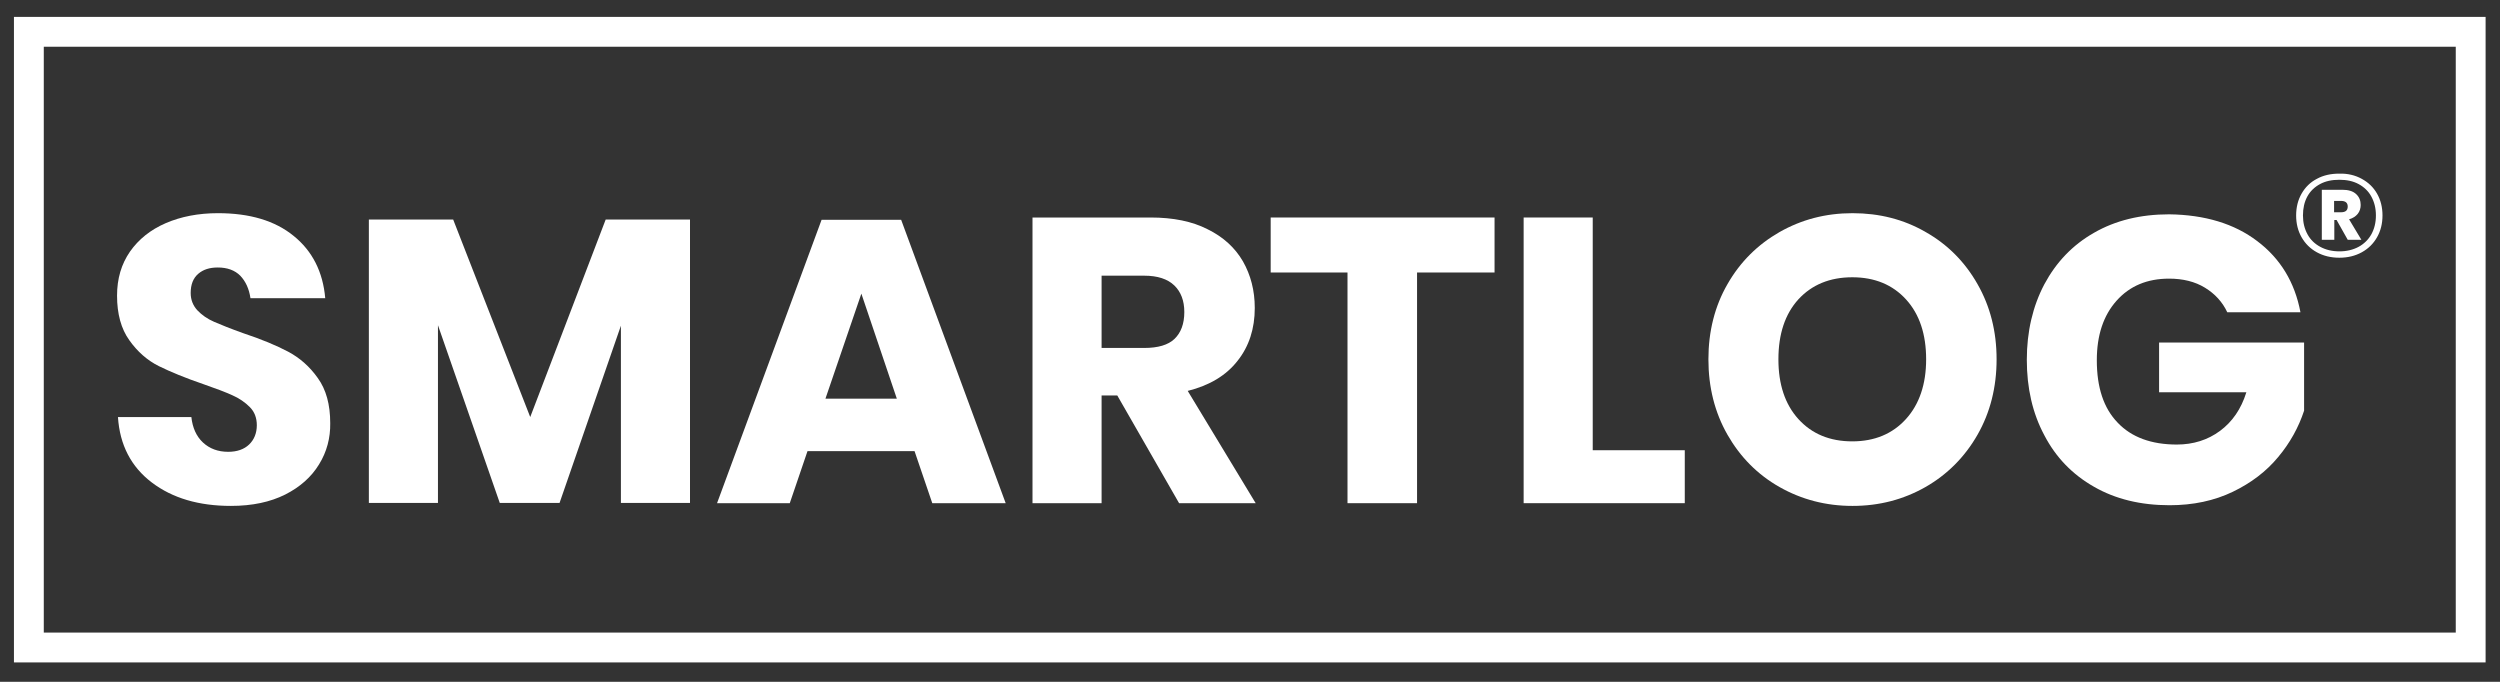 <?xml version="1.0" encoding="utf-8"?>
<!-- Generator: Adobe Illustrator 22.1.0, SVG Export Plug-In . SVG Version: 6.00 Build 0)  -->
<svg version="1.1" id="Laag_1" xmlns="http://www.w3.org/2000/svg" xmlns:xlink="http://www.w3.org/1999/xlink" x="0px" y="0px"
	 viewBox="0 0 1100 300" style="enable-background:new 0 0 1100 300;" xml:space="preserve">
<rect x="0" y="0" width="1100" height="300" fill="#333333" stroke="none"/>
<style type="text/css">
	.st0{fill:none;stroke:#FFFFFF;stroke-width:13.127;stroke-miterlimit:10;}
	.st1{fill:#FFFFFF;}
</style>
<rect x="12.7" y="14" class="st0" width="1074.4" height="270.9"/>
<g>
	<g>
		<path class="st1" d="M140.4,204.3c-3.4,5.6-8.4,10-14.9,13.3c-6.6,3.3-14.5,5-23.9,5c-14.1,0-25.7-3.4-34.8-10.3
			c-9.1-6.9-14.1-16.5-14.9-28.8h32.3c0.5,4.7,2.2,8.5,5.1,11.2s6.6,4.1,11.1,4.1c3.9,0,7-1.1,9.2-3.2c2.2-2.1,3.4-5,3.4-8.5
			c0-3.2-1-5.9-3.1-8s-4.7-3.9-7.7-5.2c-3.1-1.4-7.3-3-12.8-4.9c-7.9-2.7-14.4-5.4-19.5-7.9c-5-2.5-9.4-6.3-13-11.4
			c-3.6-5-5.4-11.6-5.4-19.6c0-7.5,1.9-13.9,5.7-19.4c3.8-5.4,9-9.6,15.7-12.5s14.4-4.4,23-4.4c14,0,25.1,3.3,33.3,10
			c8.2,6.6,12.9,15.8,13.9,27.4h-32.9c-0.6-4.1-2.1-7.4-4.5-9.9c-2.4-2.4-5.7-3.6-9.9-3.6c-3.6,0-6.4,0.9-8.6,2.8s-3.3,4.7-3.3,8.4
			c0,3,1,5.5,2.9,7.6c2,2.1,4.4,3.8,7.4,5.1s7.2,3,12.8,5c8.1,2.7,14.6,5.4,19.7,8.1c5.1,2.7,9.5,6.5,13.1,11.6
			c3.7,5.1,5.5,11.7,5.5,19.9C145.4,192.7,143.8,198.8,140.4,204.3z"/>
		<path class="st1" d="M303.6,96.6v124.7h-30.4v-78l-27,78h-26.3l-27.2-78.2v78.2h-30.4V96.6h37.1l33.9,86.9l33.2-86.9H303.6z"/>
		<path class="st1" d="M402.4,198.5h-47.1l-7.8,22.9h-32l46-124.7h35l46,124.7h-32.3L402.4,198.5z M394.6,175.4L379,129.2
			l-15.8,46.2H394.6z"/>
		<path class="st1" d="M518.8,221.4L491.6,174h-6.9v47.4h-30.4V95.7h51.9c10,0,18.4,1.7,25.2,5.2c6.9,3.4,12,8.1,15.5,14.1
			c3.4,6,5.2,12.8,5.2,20.5c0,9.1-2.5,16.9-7.6,23.3c-5,6.4-12.3,10.8-21.9,13.2l29.9,49.4H518.8z M484.7,153.1h18.8
			c6,0,10.5-1.3,13.3-4s4.3-6.6,4.3-11.8c0-5-1.5-8.9-4.4-11.7s-7.3-4.3-13.2-4.3h-18.8L484.7,153.1L484.7,153.1z"/>
		<path class="st1" d="M657.6,95.7v24.2h-34.1v101.5h-30.6V119.9h-33.8V95.7H657.6z"/>
		<path class="st1" d="M700.8,198.1h40.5v23.3h-70.9V95.7h30.4V198.1z"/>
		<path class="st1" d="M847.3,102.1c9.7,5.5,17.3,13.2,22.8,22.9c5.6,9.8,8.4,20.8,8.4,33.1s-2.8,23.4-8.4,33.2
			c-5.6,9.8-13.3,17.5-22.9,23c-9.7,5.5-20.3,8.3-32.1,8.3c-11.7,0-22.4-2.8-32.1-8.3c-9.7-5.5-17.3-13.2-22.9-23
			c-5.6-9.8-8.4-20.9-8.4-33.2s2.8-23.4,8.4-33.1c5.6-9.8,13.3-17.4,22.9-22.9c9.7-5.5,20.3-8.3,32.1-8.3
			C826.9,93.8,837.6,96.5,847.3,102.1z M791.3,131.7c-5.9,6.5-8.8,15.3-8.8,26.4c0,11,2.9,19.8,8.8,26.3c5.9,6.5,13.8,9.8,23.7,9.8
			c9.8,0,17.7-3.3,23.6-9.8c5.9-6.5,8.9-15.3,8.9-26.3s-2.9-19.8-8.8-26.3c-5.9-6.5-13.8-9.8-23.7-9.8S797.2,125.3,791.3,131.7z"/>
		<path class="st1" d="M993.2,106.1c10.2,7.7,16.5,18.1,19,31.3H980c-2.1-4.5-5.4-8.1-9.8-10.8c-4.4-2.7-9.7-4-15.8-4
			c-9.6,0-17.3,3.2-23.1,9.7s-8.7,15.2-8.7,26.2c0,12,3,21.1,9.2,27.5c6.1,6.4,14.8,9.6,26,9.6c7.2,0,13.6-2,19-6s9.3-9.6,11.6-17
			H950v-21.9h63.8v30c-2.4,7.3-6.2,14.2-11.4,20.4c-5.2,6.3-11.9,11.4-20,15.3c-8.1,3.9-17.4,5.9-27.8,5.9
			c-12.7,0-23.8-2.7-33.2-8.1c-9.5-5.4-16.8-12.9-21.9-22.7c-5.2-9.7-7.7-20.8-7.7-33.2s2.6-23.5,7.7-33.2
			c5.2-9.7,12.4-17.3,21.9-22.7c9.4-5.4,20.4-8.1,33-8.1C970.1,94.5,983.1,98.4,993.2,106.1z"/>
	</g>
	<g>
		<path class="st1" d="M1039.2,78.7c2.9,1.6,5.1,3.7,6.7,6.5s2.4,6,2.4,9.6s-0.8,6.8-2.4,9.6c-1.6,2.8-3.8,5-6.7,6.6
			c-2.9,1.6-6.2,2.4-9.9,2.4c-3.7,0-7-0.8-9.9-2.4s-5.1-3.8-6.7-6.6c-1.6-2.8-2.4-6-2.4-9.6s0.8-6.8,2.4-9.6c1.6-2.8,3.8-5,6.7-6.5
			c2.9-1.6,6.2-2.3,9.9-2.3C1033,76.3,1036.3,77.1,1039.2,78.7z M1037.8,108.6c2.4-1.3,4.3-3.2,5.6-5.5c1.3-2.4,2-5.1,2-8.3
			c0-3.2-0.7-5.9-2-8.3s-3.2-4.2-5.6-5.5s-5.2-1.9-8.5-1.9s-6.1,0.6-8.5,1.9s-4.3,3.1-5.6,5.5s-1.9,5.2-1.9,8.3c0,3.2,0.7,5.9,2,8.3
			s3.2,4.2,5.6,5.5c2.4,1.3,5.2,2,8.5,2C1032.5,110.6,1035.4,109.9,1037.8,108.6z M1037.4,94.1c-0.9,1.1-2.1,1.9-3.8,2.4l5.4,9h-6
			l-4.9-8.7h-1v8.7h-5.5v-22h9c2.7,0,4.7,0.6,6.1,1.9s2,2.9,2,4.8C1038.7,91.6,1038.3,93,1037.4,94.1z M1027,93.4h3c2,0,3-0.8,3-2.5
			s-1-2.5-3-2.5h-3V93.4z"/>
	</g>
</g>
</svg>
